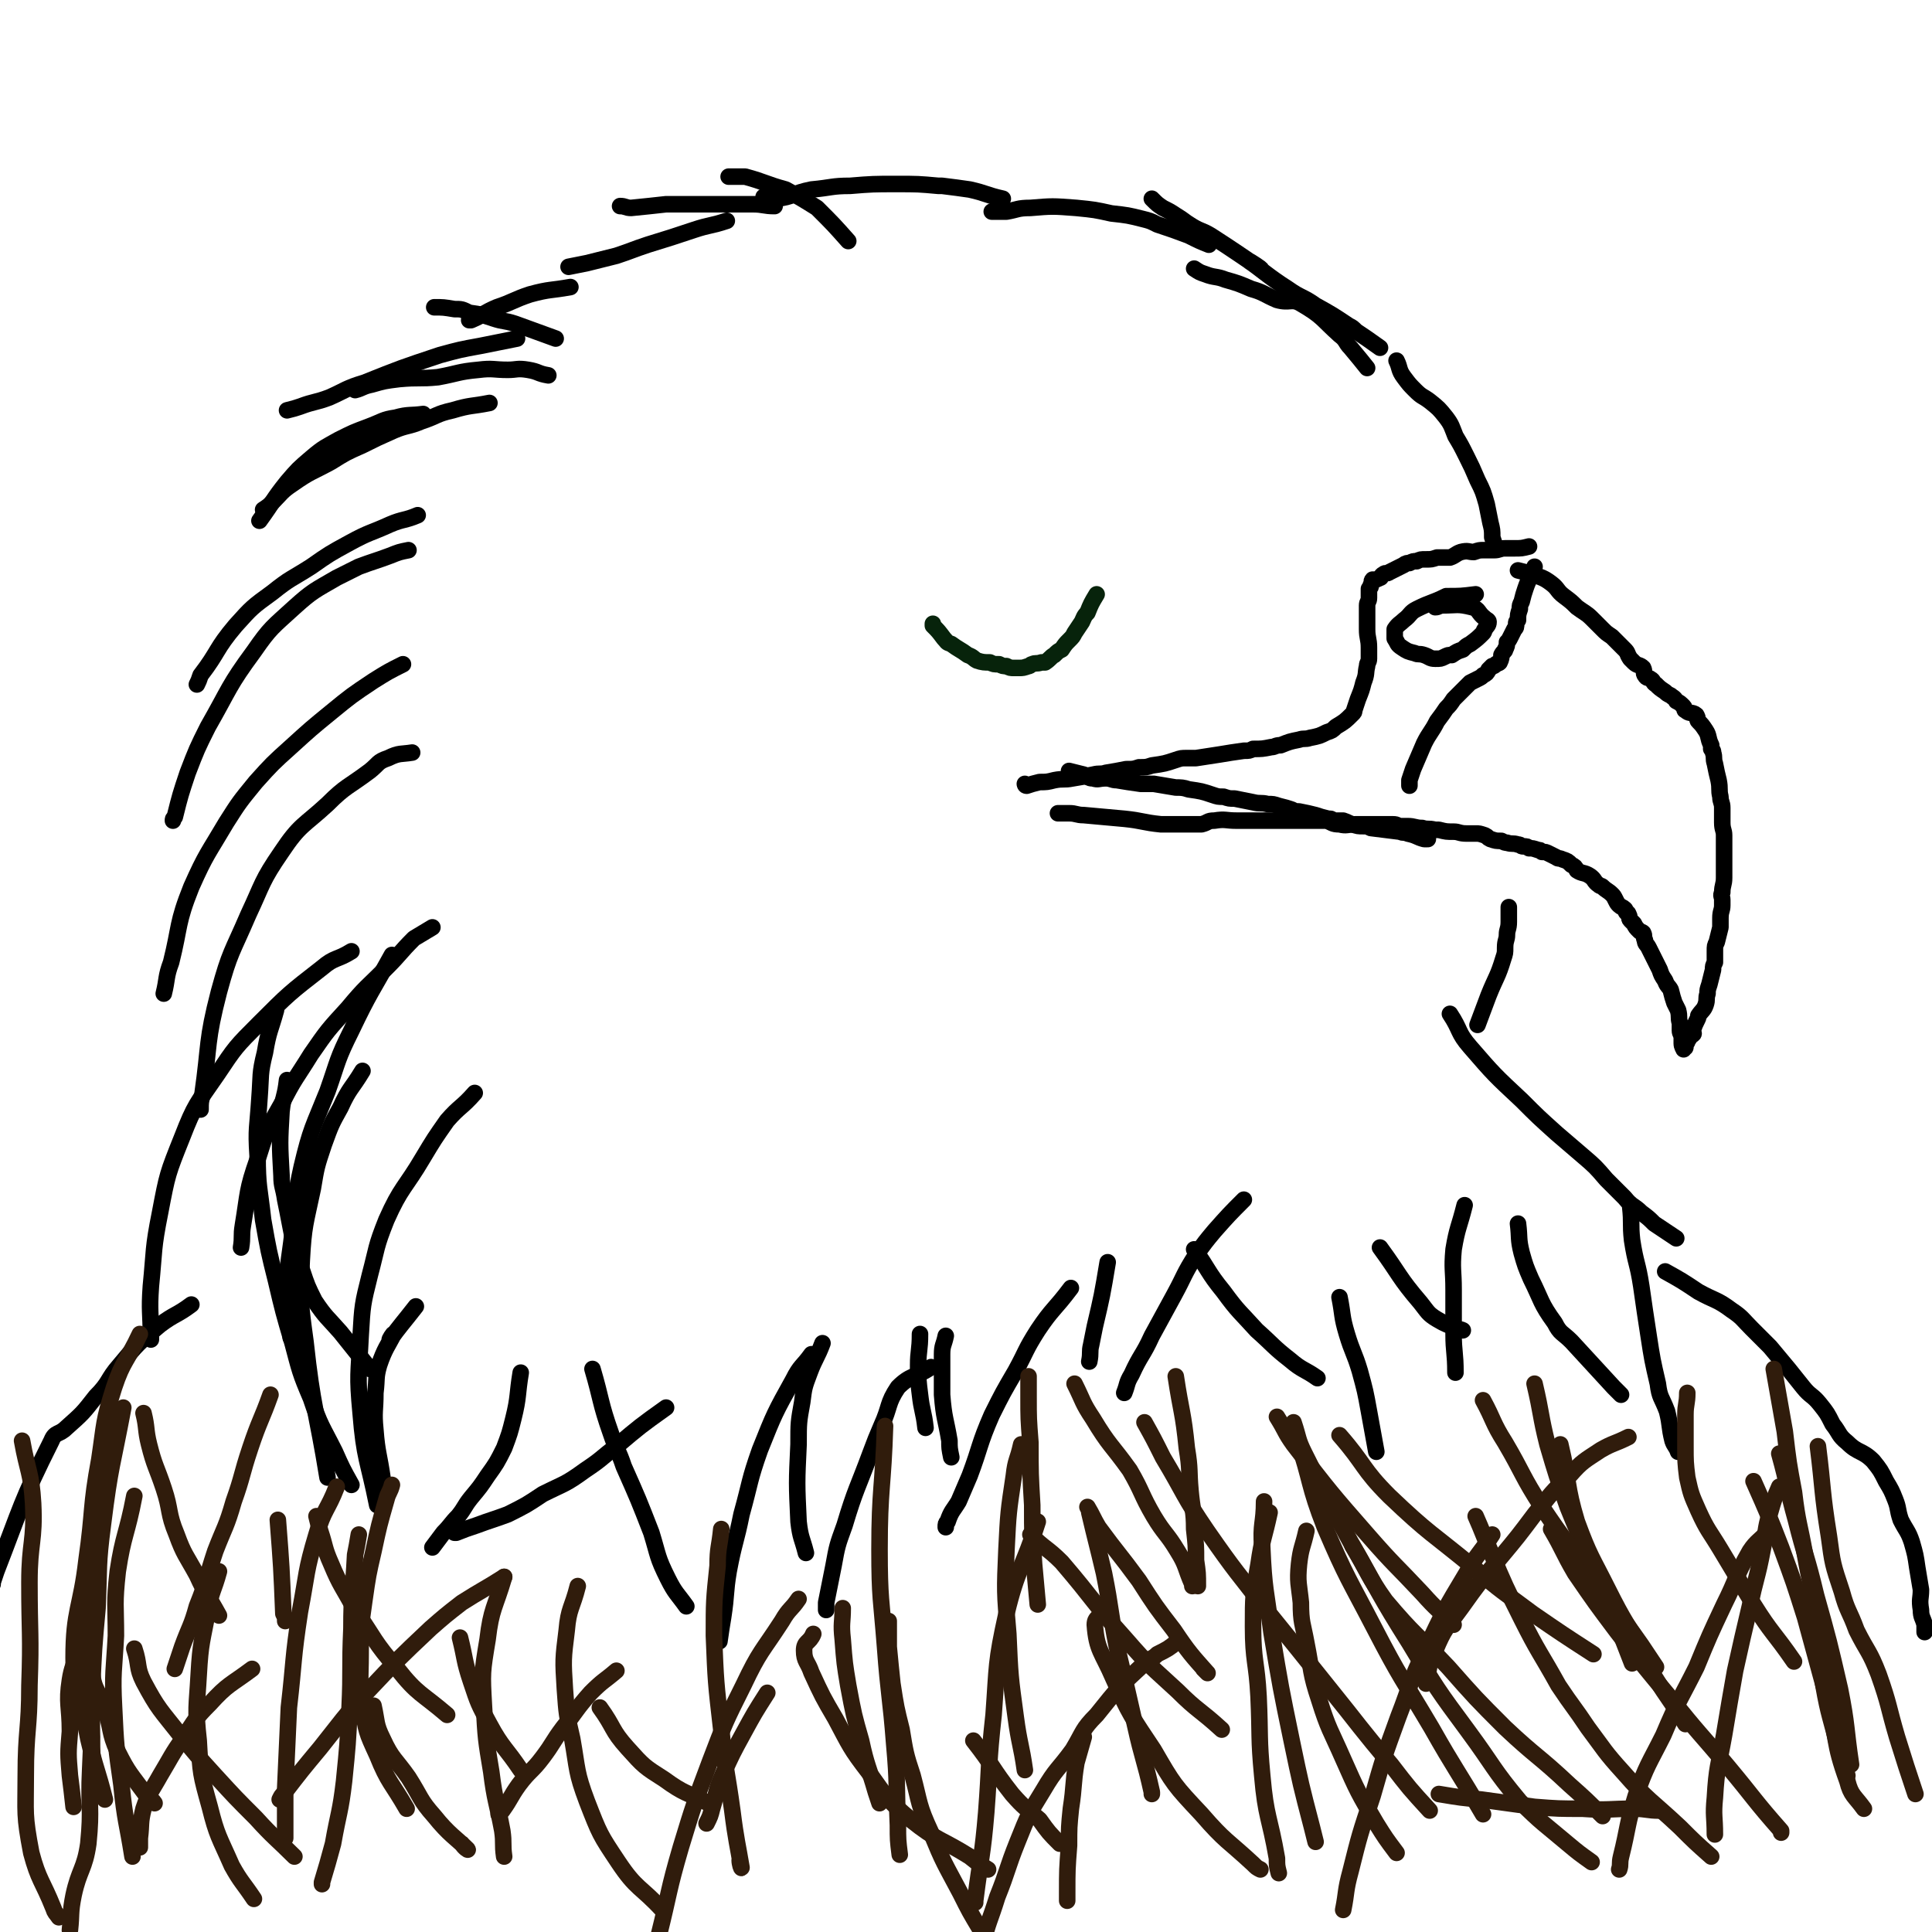<svg viewBox='0 0 1050 1050' version='1.1' xmlns='http://www.w3.org/2000/svg' xmlns:xlink='http://www.w3.org/1999/xlink'><g fill='none' stroke='#000000' stroke-width='9' stroke-linecap='round' stroke-linejoin='round'><path d='M825,310c0,0 0,0 0,0 0,0 0,0 0,0 0,0 0,0 0,0 0,0 0,0 0,0 0,0 0,0 0,0 0,0 0,0 0,0 0,0 0,0 0,0 4,1 4,1 8,2 5,2 6,2 10,5 4,3 3,4 7,7 4,3 4,3 7,6 4,3 5,3 8,6 3,3 3,3 6,6 2,2 2,2 5,4 1,1 1,1 3,3 2,2 2,2 4,4 2,2 1,2 3,5 1,1 1,1 2,2 2,2 3,1 5,3 1,2 0,3 1,4 1,2 2,1 3,2 2,1 1,2 3,3 2,2 2,2 5,4 1,1 1,1 3,2 1,1 2,1 3,3 2,1 2,1 4,3 1,1 0,2 1,2 2,2 3,1 5,2 0,1 1,0 1,1 1,1 0,2 1,3 2,2 2,2 4,5 2,3 1,4 3,8 0,1 0,1 0,2 1,1 1,1 1,2 1,3 0,3 1,6 1,5 1,5 2,9 1,5 0,5 1,9 0,3 1,3 1,6 0,4 0,4 0,8 0,4 1,4 1,7 0,2 0,2 0,4 0,2 0,2 0,4 0,2 0,2 0,5 0,3 0,3 0,5 0,3 0,3 0,5 0,4 -1,4 -1,8 -1,2 0,2 0,4 0,1 0,1 0,3 0,3 -1,3 -1,7 0,2 0,2 0,5 -1,4 -1,4 -2,8 -1,2 -1,2 -1,5 0,3 0,3 0,6 -1,2 -1,2 -1,4 -1,4 -1,4 -2,8 -1,3 -1,3 -1,5 -1,3 0,3 -1,6 -1,3 -2,3 -4,6 0,1 0,1 -1,3 -1,2 -1,2 -2,5 0,1 1,2 0,2 0,1 -1,0 -2,1 0,0 0,0 0,1 0,1 -1,1 -1,2 0,0 0,0 0,0 0,1 -1,0 -1,0 0,0 0,1 0,1 0,0 0,0 0,0 0,1 0,2 0,2 0,1 -1,0 -1,0 0,0 0,2 0,1 0,0 -1,-1 -1,-3 0,-1 0,-2 0,-3 0,-2 -1,-2 -1,-4 0,-2 0,-2 0,-4 -1,-3 0,-3 -1,-7 -1,-2 -1,-2 -2,-4 -1,-3 -1,-3 -2,-7 -1,-2 -2,-2 -3,-5 -2,-3 -2,-3 -3,-6 -1,-2 -1,-2 -2,-4 -1,-2 -1,-2 -2,-4 -1,-2 -1,-2 -2,-4 -1,-2 -2,-2 -2,-4 -1,-2 0,-2 -1,-4 -1,-1 -1,0 -2,-1 -2,-2 -2,-2 -3,-4 -1,-1 -1,-1 -2,-2 -1,-1 0,-2 -1,-3 0,-1 -1,-1 -1,-1 -1,-1 0,-1 -1,-2 -1,-1 -2,-1 -3,-2 -1,-1 -1,-1 -2,-3 -1,-2 -1,-2 -2,-3 -2,-2 -3,-2 -5,-4 -1,-1 -1,0 -2,-1 -3,-2 -2,-3 -5,-5 -3,-2 -4,-1 -7,-3 -1,-2 -1,-2 -3,-3 -2,-2 -2,-2 -5,-3 -2,-1 -2,0 -3,-1 -2,-1 -2,-1 -4,-2 -2,-1 -2,-1 -4,-1 -1,-1 -1,-1 -2,-1 -3,-1 -3,-1 -5,-1 -1,-1 -1,-1 -3,-1 -2,0 -1,-1 -3,-1 -3,-1 -3,0 -6,-1 -1,0 -1,0 -3,-1 -3,0 -3,0 -6,-1 -2,-1 -1,-1 -3,-2 -3,-1 -3,-1 -5,-1 -3,0 -3,0 -5,0 -4,0 -4,-1 -7,-1 -4,0 -4,0 -8,-1 -1,0 -1,0 -2,0 -4,-1 -4,0 -7,-1 -4,0 -4,-1 -8,-1 -2,0 -2,0 -4,0 -2,0 -1,-1 -4,-1 -4,0 -4,0 -9,0 -2,0 -2,0 -4,0 -2,0 -2,0 -4,0 -2,0 -2,0 -3,0 -5,0 -5,1 -9,0 -4,0 -4,-1 -7,-2 -3,0 -3,0 -5,0 -6,0 -6,0 -11,0 -6,0 -6,0 -12,0 -2,0 -2,0 -5,0 -3,0 -3,0 -5,0 -3,0 -3,0 -6,0 -2,0 -2,0 -5,0 -6,0 -6,-1 -12,0 -4,0 -3,1 -7,2 -3,0 -3,0 -6,0 -8,0 -8,0 -16,0 -10,-1 -10,-2 -20,-3 -11,-1 -11,-1 -22,-2 -4,0 -4,-1 -8,-1 -3,0 -3,0 -5,0 -1,0 -1,0 -1,0 '/><path d='M834,308c0,0 0,0 0,0 0,0 0,0 0,0 0,0 0,0 0,0 0,0 0,0 0,0 0,0 0,0 0,0 0,0 0,0 0,0 0,0 0,0 0,0 0,0 0,0 0,0 0,0 0,0 0,0 -2,6 -3,6 -5,12 -1,3 -1,3 -2,7 -1,2 -1,2 -1,4 -1,3 -1,3 -1,6 -1,1 -1,1 -1,2 0,2 0,2 -1,3 -1,2 -1,2 -2,4 -1,2 -1,2 -2,3 0,2 0,2 -1,4 0,1 -1,1 -2,3 0,1 0,2 -1,4 -1,1 -1,0 -2,1 -1,1 -1,1 -2,1 -1,1 -1,1 -2,2 -1,2 -1,2 -3,3 -1,1 -1,1 -3,2 -2,1 -2,1 -4,2 -3,3 -3,3 -6,6 -2,2 -2,2 -3,3 -2,3 -2,3 -4,5 -2,3 -2,3 -5,7 -3,6 -4,6 -7,12 -3,7 -3,7 -6,14 -1,3 -1,3 -2,6 0,1 0,1 0,2 0,0 0,1 0,1 '/><path d='M802,323c0,0 0,0 0,0 0,0 0,0 0,0 0,0 0,0 0,0 0,0 0,0 0,0 -8,1 -8,1 -16,1 0,0 0,0 0,0 -8,4 -8,3 -16,7 -4,2 -3,3 -7,6 -2,2 -3,2 -5,5 0,0 0,0 0,1 0,1 0,1 0,3 0,0 0,0 0,1 2,3 1,3 4,5 3,2 3,2 7,3 2,1 2,0 5,1 3,1 3,2 6,2 3,0 3,0 5,-1 2,-1 2,-1 4,-1 3,-2 3,-2 6,-3 2,-2 2,-2 4,-3 4,-3 4,-3 7,-6 1,-1 0,-1 1,-2 1,-2 2,-2 2,-4 0,-1 -1,-1 -2,-2 -4,-3 -3,-5 -7,-6 -8,-2 -8,-1 -16,-1 -2,0 -2,1 -4,1 '/><path d='M831,297c0,0 0,0 0,0 0,0 0,0 0,0 0,0 0,0 0,0 0,0 0,0 0,0 0,0 0,0 0,0 0,0 0,0 0,0 0,0 0,0 0,0 -4,1 -4,1 -8,1 -2,0 -3,0 -5,0 -3,0 -3,1 -6,1 -3,0 -3,0 -6,0 -2,0 -2,0 -5,1 -3,0 -3,-1 -7,0 -3,1 -3,2 -6,3 -3,0 -3,0 -7,0 -3,1 -3,1 -6,1 -3,0 -3,0 -5,1 -2,0 -2,0 -4,1 -1,0 -2,0 -3,1 -2,1 -2,1 -4,2 -2,1 -2,1 -4,2 -1,1 -2,0 -3,1 -2,1 -1,2 -2,2 -2,1 -2,1 -3,1 -1,0 -1,0 -1,0 -1,1 0,2 -1,3 0,1 0,1 -1,2 0,1 0,1 0,2 0,1 0,1 0,3 0,2 -1,2 -1,4 0,4 0,4 0,7 0,3 0,3 0,6 0,5 1,5 1,10 0,1 0,1 0,1 0,3 0,3 0,5 0,2 -1,2 -1,4 -1,4 0,4 -2,9 -1,4 -1,4 -3,9 -1,3 -1,3 -2,6 0,1 0,1 -1,2 -4,4 -4,4 -9,7 -2,2 -2,2 -5,3 -4,2 -4,2 -9,3 -3,1 -3,0 -6,1 -5,1 -5,1 -10,3 -3,0 -3,1 -5,1 -5,1 -5,1 -10,1 -2,1 -2,1 -5,1 -7,1 -7,1 -13,2 -7,1 -6,1 -13,2 -2,0 -3,0 -5,0 -3,0 -3,0 -6,1 -6,2 -6,2 -13,3 -3,1 -3,1 -7,1 -3,1 -3,1 -7,1 -5,1 -5,1 -11,2 -3,1 -3,0 -7,1 -5,1 -5,1 -11,2 -5,1 -5,0 -10,1 -4,1 -4,1 -8,1 -4,1 -4,1 -7,2 -1,0 -1,-1 -1,-1 '/><path d='M581,419c0,0 0,0 0,0 0,0 0,0 0,0 0,0 0,0 0,0 0,0 0,0 0,0 0,0 0,0 0,0 0,0 0,0 0,0 0,0 0,0 0,0 0,0 0,0 0,0 0,0 0,0 0,0 0,0 0,0 0,0 0,0 0,0 0,0 0,0 0,0 0,0 0,0 0,0 0,0 4,1 4,1 8,2 3,1 2,2 5,2 3,1 3,0 7,0 3,0 3,1 6,1 6,1 6,1 13,2 3,0 3,0 7,0 6,1 6,1 12,2 3,0 4,0 7,1 7,1 7,1 13,3 3,1 3,1 6,1 3,1 3,1 6,1 5,1 5,1 10,2 4,1 4,0 8,1 3,0 3,0 6,1 4,1 4,1 7,2 2,1 2,1 4,1 5,1 5,1 9,2 3,1 3,1 7,2 0,0 1,0 1,0 1,0 1,1 2,1 3,0 3,0 5,0 3,1 2,1 5,2 3,1 3,1 6,1 2,0 2,0 4,1 8,1 8,1 16,2 2,1 2,0 4,1 5,1 5,2 9,3 1,0 1,0 2,0 '/><path d='M813,298c0,0 0,0 0,0 0,0 0,0 0,0 0,0 0,0 0,0 0,0 0,0 0,0 0,0 0,0 0,0 0,0 0,0 0,0 -1,-3 -1,-3 -2,-6 0,-4 0,-4 -1,-8 -1,-5 -1,-5 -2,-10 -2,-7 -2,-7 -5,-13 -3,-7 -3,-7 -6,-13 -3,-6 -3,-6 -6,-11 -2,-5 -2,-6 -5,-10 -4,-5 -4,-5 -9,-9 -4,-3 -4,-2 -8,-6 -3,-3 -3,-3 -6,-7 -3,-4 -2,-5 -4,-9 '/><path d='M743,200c0,0 0,0 0,0 0,0 0,0 0,0 0,0 0,0 0,0 0,0 0,0 0,0 0,0 0,0 0,0 0,0 0,0 0,0 0,0 0,0 0,0 -4,-5 -4,-5 -9,-11 -3,-3 -2,-4 -6,-7 -10,-9 -9,-10 -21,-17 -5,-3 -6,0 -13,-2 -7,-3 -7,-4 -14,-6 -7,-3 -7,-3 -14,-5 -5,-2 -6,-1 -11,-3 -3,-1 -3,-1 -6,-3 '/><path d='M750,189c0,0 0,0 0,0 0,0 0,0 0,0 -7,-5 -7,-5 -13,-9 -2,-2 -2,-2 -4,-3 -9,-6 -9,-6 -18,-11 -7,-5 -8,-4 -15,-9 -11,-7 -15,-11 -21,-15 -1,-1 8,5 6,4 -9,-6 -13,-9 -27,-18 -5,-3 -5,-2 -10,-5 -5,-3 -4,-3 -9,-6 -3,-2 -3,-2 -7,-4 -3,-2 -3,-2 -6,-5 '/><path d='M657,133c0,0 0,0 0,0 0,0 0,0 0,0 0,0 0,0 0,0 0,0 0,0 0,0 0,0 0,0 0,0 0,0 0,0 0,0 -5,-2 -5,-2 -11,-5 -8,-3 -8,-3 -17,-6 -4,-2 -4,-2 -8,-3 -8,-2 -8,-2 -17,-3 -9,-2 -9,-2 -19,-3 -13,-1 -13,-1 -25,0 -7,0 -7,1 -13,2 -4,0 -4,0 -8,0 '/><path d='M545,108c0,0 0,0 0,0 0,0 0,0 0,0 0,0 0,0 0,0 0,0 0,0 0,0 0,0 0,0 0,0 0,0 0,0 0,0 -9,-2 -9,-3 -18,-5 -7,-1 -7,-1 -15,-2 -1,0 -1,0 -2,0 -11,-1 -11,-1 -23,-1 -12,0 -13,0 -25,1 -10,0 -10,1 -21,2 -10,2 -10,4 -19,5 -4,0 -4,-1 -7,-1 '/><path d='M461,131c0,0 0,0 0,0 0,0 0,0 0,0 0,0 0,0 0,0 0,0 0,0 0,0 0,0 0,0 0,0 0,0 0,0 0,0 0,0 0,0 0,0 -8,-9 -8,-9 -17,-18 0,0 0,0 0,0 -8,-5 -8,-5 -17,-10 0,0 0,0 0,0 -11,-3 -11,-4 -22,-7 -4,0 -4,0 -9,0 '/><path d='M421,112c0,0 0,0 0,0 0,0 0,0 0,0 0,0 0,0 0,0 0,0 0,0 0,0 -6,0 -6,-1 -12,-1 -7,0 -7,0 -13,0 -9,0 -9,0 -17,0 -8,0 -8,0 -17,0 -9,1 -9,1 -19,2 -3,0 -3,-1 -6,-1 '/><path d='M395,120c0,0 0,0 0,0 0,0 0,0 0,0 0,0 0,0 0,0 0,0 0,0 0,0 0,0 0,0 0,0 -9,3 -9,2 -18,5 -12,4 -12,4 -25,8 -9,3 -8,3 -17,6 -8,2 -8,2 -16,4 -5,1 -5,1 -10,2 '/><path d='M310,156c0,0 0,0 0,0 0,0 0,0 0,0 0,0 0,0 0,0 0,0 0,0 0,0 0,0 0,0 0,0 -11,2 -11,1 -22,4 -9,3 -9,4 -18,7 -7,3 -7,4 -14,7 -1,0 -1,0 -1,0 0,0 0,0 0,0 '/><path d='M302,184c0,0 0,0 0,0 0,0 0,0 0,0 0,0 0,0 0,0 0,0 0,0 0,0 0,0 0,0 0,0 -11,-4 -11,-4 -22,-8 -6,-2 -6,-1 -12,-3 -6,-2 -6,-2 -13,-3 -4,-2 -4,-2 -8,-2 -6,-1 -6,-1 -11,-1 '/><path d='M298,204c0,0 0,0 0,0 0,0 0,0 0,0 0,0 0,0 0,0 0,0 0,0 0,0 -6,-1 -5,-2 -11,-3 -6,-1 -6,0 -11,0 -8,0 -8,-1 -16,0 -11,1 -11,2 -22,4 -10,1 -10,0 -21,1 -8,1 -8,1 -15,3 -5,1 -5,2 -9,3 '/><path d='M281,184c0,0 0,0 0,0 0,0 0,0 0,0 0,0 0,0 0,0 0,0 0,0 0,0 -5,1 -5,1 -10,2 -5,1 -5,1 -10,2 -11,2 -11,2 -22,5 -21,7 -21,7 -41,15 -10,3 -10,4 -19,8 -8,3 -8,2 -16,5 -3,1 -3,1 -7,2 '/><path d='M266,219c0,0 0,0 0,0 0,0 0,0 0,0 0,0 0,0 0,0 0,0 0,0 0,0 0,0 0,0 0,0 -10,2 -10,1 -20,4 -9,2 -8,3 -17,6 -7,3 -8,2 -15,5 -9,4 -9,4 -17,8 -9,4 -9,4 -17,9 -11,6 -11,5 -21,12 -6,4 -6,5 -11,10 -2,2 -2,2 -5,4 '/><path d='M230,225c0,0 0,0 0,0 0,0 0,0 0,0 0,0 0,0 0,0 0,0 0,0 0,0 0,0 0,0 0,0 0,0 0,0 0,0 -7,1 -8,0 -15,2 -7,1 -7,2 -15,5 -8,3 -8,3 -16,7 -7,4 -8,4 -15,10 -7,6 -7,6 -13,13 -8,10 -7,10 -15,21 '/><path d='M227,280c0,0 0,0 0,0 0,0 0,0 0,0 0,0 0,0 0,0 0,0 0,0 0,0 0,0 0,0 0,0 0,0 0,0 0,0 -7,3 -8,2 -15,5 -11,5 -11,4 -22,10 -11,6 -11,6 -21,13 -11,7 -11,6 -21,14 -11,8 -11,8 -20,18 -11,13 -9,14 -19,27 -1,3 -1,3 -2,5 '/><path d='M222,299c0,0 0,0 0,0 0,0 0,0 0,0 0,0 0,0 0,0 0,0 0,0 0,0 0,0 0,0 0,0 0,0 0,0 0,0 0,0 0,0 0,0 -5,1 -5,1 -10,3 -8,3 -9,3 -17,6 -6,3 -6,3 -12,6 -12,7 -13,7 -23,16 -12,11 -13,11 -22,24 -14,19 -13,20 -25,41 -6,12 -6,12 -11,25 -4,12 -4,12 -7,24 -1,1 -1,1 -1,2 '/><path d='M219,361c0,0 0,0 0,0 0,0 0,0 0,0 0,0 0,0 0,0 0,0 0,0 0,0 -8,4 -8,4 -16,9 -12,8 -12,8 -23,17 -11,9 -11,9 -22,19 -10,9 -10,9 -19,19 -9,11 -9,11 -16,22 -10,17 -11,17 -19,35 -8,20 -6,21 -11,41 -3,8 -2,9 -4,17 '/><path d='M224,409c0,0 0,0 0,0 0,0 0,0 0,0 -6,1 -7,0 -13,3 -6,2 -5,3 -10,7 -12,9 -13,8 -23,18 -13,12 -15,11 -25,26 -11,16 -10,17 -18,34 -9,21 -10,20 -16,42 -7,27 -5,28 -9,56 -1,4 -1,4 -1,8 '/><path d='M191,517c0,0 0,0 0,0 0,0 0,0 0,0 0,0 0,0 0,0 0,0 0,0 0,0 0,0 0,0 0,0 0,0 0,0 0,0 -8,5 -9,3 -16,9 -18,14 -18,14 -34,30 -13,13 -13,13 -23,28 -11,16 -12,16 -19,34 -8,20 -8,20 -12,41 -4,20 -3,20 -5,40 -1,14 0,14 0,28 0,0 0,0 0,1 '/><path d='M235,504c0,0 0,0 0,0 0,0 0,0 0,0 -5,3 -5,3 -10,6 -8,8 -7,8 -15,16 -11,11 -11,10 -21,22 -11,12 -11,12 -20,25 -8,13 -9,13 -16,27 -8,14 -8,14 -13,30 -6,17 -5,18 -8,36 -1,6 0,6 -1,12 '/><path d='M213,519c0,0 0,0 0,0 0,0 0,0 0,0 0,0 0,0 0,0 0,0 0,0 0,0 0,0 0,0 0,0 -11,20 -12,20 -22,41 -8,16 -7,16 -13,33 -8,20 -9,20 -14,41 -4,18 -3,18 -5,36 -2,17 -3,17 -3,35 0,11 1,11 2,22 '/><path d='M258,594c0,0 0,0 0,0 0,0 0,0 0,0 0,0 0,0 0,0 0,0 0,0 0,0 -7,8 -8,7 -15,15 -7,10 -7,10 -13,20 -10,17 -12,16 -20,34 -6,15 -5,15 -9,30 -4,16 -4,16 -5,33 -1,21 -2,21 0,42 2,25 4,25 9,50 '/><path d='M197,582c0,0 0,0 0,0 0,0 0,0 0,0 0,0 0,0 0,0 0,0 0,0 0,0 0,0 0,0 0,0 0,0 0,0 0,0 -6,10 -7,9 -12,20 -5,9 -5,9 -9,20 -4,12 -4,12 -6,24 -4,19 -5,20 -6,39 -1,22 -1,22 2,44 4,37 6,37 12,74 '/><path d='M156,587c0,0 0,0 0,0 0,0 0,0 0,0 0,0 0,0 0,0 0,0 0,0 0,0 0,0 0,0 0,0 0,0 0,0 0,0 -1,9 -2,8 -3,17 -1,17 -1,17 0,35 0,6 1,6 2,13 4,19 3,19 9,38 3,9 3,9 7,17 6,9 7,9 14,17 8,10 8,10 16,20 '/><path d='M150,549c0,0 0,0 0,0 0,0 0,0 0,0 0,0 0,0 0,0 -3,11 -4,11 -6,23 -3,12 -2,12 -3,25 -1,16 -2,16 -1,31 0,17 1,17 3,35 3,17 3,17 7,33 4,17 4,17 9,34 4,15 4,16 10,30 5,15 6,15 13,29 4,9 4,9 9,18 '/><path d='M226,710c0,0 0,0 0,0 0,0 0,0 0,0 0,0 0,0 0,0 0,0 0,0 0,0 0,0 0,0 0,0 -7,9 -9,11 -14,18 -1,1 2,-4 2,-3 -3,6 -5,8 -8,17 -2,7 -1,7 -2,15 0,10 -1,10 0,20 1,13 2,13 4,27 0,2 1,2 1,5 '/><path d='M283,746c0,0 0,0 0,0 0,0 0,0 0,0 0,0 0,0 0,0 0,0 0,0 0,0 0,0 0,0 0,0 -2,12 -1,13 -4,25 -2,8 -2,8 -5,16 -4,8 -4,8 -9,15 -4,6 -4,6 -9,12 -4,5 -3,5 -7,10 -4,4 -4,5 -8,9 -3,4 -3,4 -6,8 '/><path d='M362,765c0,0 0,0 0,0 0,0 0,0 0,0 0,0 0,0 0,0 0,0 0,0 0,0 -14,10 -14,10 -27,21 -9,7 -8,7 -17,13 -11,8 -11,7 -23,13 -9,6 -9,6 -19,11 -8,3 -9,3 -17,6 -6,2 -6,2 -11,4 -1,0 -1,0 -1,0 '/><path d='M322,744c0,0 0,0 0,0 0,0 0,0 0,0 0,0 0,0 0,0 0,0 0,0 0,0 5,17 4,18 10,35 3,9 4,9 7,18 8,18 8,18 15,36 4,13 3,13 9,25 4,8 5,8 10,15 '/><path d='M441,736c0,0 0,0 0,0 0,0 0,0 0,0 0,0 0,0 0,0 0,0 0,0 0,0 -5,7 -6,6 -10,14 -10,18 -10,18 -18,38 -6,17 -5,17 -10,35 -3,15 -4,15 -7,31 -2,12 -1,12 -3,25 -1,6 -1,6 -2,13 '/><path d='M447,730c0,0 0,0 0,0 0,0 0,0 0,0 -3,8 -4,8 -7,16 -3,8 -3,8 -4,16 -2,11 -2,11 -2,23 -1,21 -1,21 0,42 1,9 2,9 4,17 '/><path d='M506,743c0,0 0,0 0,0 0,0 0,0 0,0 0,0 0,0 0,0 -9,6 -11,4 -18,11 -6,9 -4,10 -9,21 -3,7 -3,7 -6,15 -7,19 -8,19 -14,39 -4,11 -4,11 -6,22 -2,10 -2,10 -4,20 0,2 0,2 0,4 '/><path d='M500,725c0,0 0,0 0,0 0,0 0,0 0,0 0,0 0,0 0,0 0,0 0,0 0,0 0,0 0,0 0,0 0,0 0,0 0,0 0,9 -1,9 -1,17 0,8 0,8 1,16 1,9 2,9 3,18 '/><path d='M582,700c0,0 0,0 0,0 -9,12 -10,11 -18,23 -7,11 -6,11 -12,22 -7,12 -7,12 -13,24 -7,16 -6,17 -12,33 -3,7 -3,7 -6,14 -3,5 -4,5 -6,11 -1,1 -1,1 -1,3 '/><path d='M514,726c0,0 0,0 0,0 0,0 0,0 0,0 0,0 0,0 0,0 -1,5 -2,5 -2,10 0,11 0,11 0,22 1,13 2,13 4,25 0,4 0,4 1,9 '/><path d='M602,686c0,0 0,0 0,0 -3,18 -3,18 -7,35 -1,5 -1,5 -2,10 -1,4 0,4 -1,9 '/><path d='M676,652c0,0 0,0 0,0 -8,8 -8,8 -16,17 -5,6 -5,6 -10,13 -7,11 -6,11 -12,22 -6,11 -6,11 -12,22 -5,11 -6,10 -11,21 -3,5 -2,5 -4,10 '/><path d='M649,679c0,0 0,0 0,0 8,11 7,12 16,23 8,11 9,11 18,21 9,8 9,9 18,16 7,6 8,5 15,10 '/><path d='M728,705c0,0 0,0 0,0 2,10 1,10 4,20 3,10 4,10 7,20 3,11 3,11 5,22 2,11 2,11 4,22 '/><path d='M750,678c0,0 0,0 0,0 11,15 10,16 22,30 4,5 4,6 9,9 5,3 6,3 11,5 1,1 1,0 3,1 '/><path d='M796,655c0,0 0,0 0,0 -3,12 -4,12 -6,24 -1,11 0,11 0,22 0,12 0,12 0,24 0,10 1,10 1,21 '/><path d='M825,665c0,0 0,0 0,0 0,0 0,0 0,0 1,8 0,8 2,16 2,7 2,7 5,14 6,12 5,13 13,24 3,6 4,5 9,10 11,12 11,12 23,25 2,2 2,2 4,4 '/><path d='M886,656c0,0 0,0 0,0 1,9 0,9 1,18 2,13 3,12 5,25 2,14 2,14 4,27 2,13 2,13 5,26 1,8 2,7 5,15 2,8 1,8 3,16 1,3 2,3 3,6 '/><path d='M788,551c0,0 0,0 0,0 6,9 4,10 11,18 13,15 13,15 28,29 9,9 9,9 19,18 7,6 7,6 14,12 7,6 7,6 13,13 5,5 5,5 10,10 4,5 5,4 9,8 4,3 4,3 7,6 6,4 6,4 12,8 '/><path d='M803,557c0,0 0,0 0,0 3,-8 3,-8 6,-16 4,-10 5,-10 8,-20 1,-3 1,-3 1,-6 0,-4 1,-4 1,-7 0,-3 1,-3 1,-7 0,-2 0,-2 0,-5 0,0 0,0 0,-1 0,-1 0,-1 0,-1 0,-1 0,-1 0,-1 '/><path d='M905,691c0,0 0,0 0,0 9,5 9,5 18,11 9,5 10,4 18,10 6,4 6,5 11,10 5,5 5,5 10,10 5,6 5,6 10,12 4,5 4,5 8,10 4,5 5,4 9,9 4,5 4,5 7,11 4,5 3,6 8,10 6,6 8,4 14,10 4,5 4,5 7,11 3,5 3,5 5,10 2,5 1,5 3,11 3,6 4,6 6,12 2,7 2,7 3,14 1,6 1,6 2,12 0,5 -1,5 0,11 0,4 1,4 2,8 0,2 0,2 0,4 '/><path d='M104,709c0,0 0,0 0,0 0,0 0,0 0,0 0,0 0,0 0,0 0,0 0,0 0,0 0,0 0,0 0,0 0,0 0,0 0,0 0,0 0,0 0,0 0,0 0,0 0,0 -8,6 -9,5 -17,11 -12,10 -12,10 -22,22 -7,8 -5,9 -13,17 -7,9 -7,9 -16,17 -4,4 -6,2 -8,7 -17,34 -16,35 -30,71 -1,3 -1,3 -2,6 0,1 0,1 0,1 '/></g>
<g fill='none' stroke='#301C0C' stroke-width='9' stroke-linecap='round' stroke-linejoin='round'><path d='M639,748c0,0 0,0 0,0 0,0 0,0 0,0 3,20 4,19 6,39 2,12 1,12 2,23 1,11 2,11 2,21 1,9 1,9 1,17 1,7 1,7 1,14 '/><path d='M584,752c0,0 0,0 0,0 0,0 0,0 0,0 0,0 0,0 0,0 0,0 0,0 0,0 0,0 0,0 0,0 5,10 4,10 10,19 9,15 10,14 20,28 7,12 6,13 13,25 6,10 7,9 13,19 5,8 4,9 8,18 0,0 0,0 0,1 0,0 0,0 0,0 '/><path d='M559,748c0,0 0,0 0,0 0,0 0,0 0,0 0,0 0,0 0,0 0,0 0,0 0,0 0,0 0,0 0,0 0,5 0,5 0,11 0,12 0,12 1,25 0,17 0,17 1,34 0,16 0,16 1,32 1,11 1,11 2,22 '/><path d='M591,819c0,0 0,0 0,0 0,0 0,0 0,0 0,0 0,0 0,0 0,0 0,0 0,0 0,0 0,0 0,0 3,5 3,6 6,11 11,15 11,14 22,29 9,14 9,14 19,27 8,12 10,14 18,23 1,1 -1,-1 -2,-2 '/><path d='M560,834c0,0 0,0 0,0 8,8 9,7 17,15 18,21 17,22 35,42 13,15 14,15 28,28 11,11 12,10 24,21 0,0 0,0 0,0 '/><path d='M458,874c0,0 0,0 0,0 0,8 -1,8 0,17 1,13 1,13 3,25 3,16 3,16 7,30 3,14 4,14 8,28 1,3 1,3 2,6 '/><path d='M250,890c0,0 0,0 0,0 3,12 2,12 6,24 4,12 4,12 10,23 7,13 9,13 17,25 '/><path d='M78,768c0,0 0,0 0,0 0,0 0,0 0,0 2,8 1,9 3,17 3,12 4,12 8,24 4,12 2,13 7,25 4,11 5,11 11,22 5,11 6,11 12,22 0,0 0,0 0,0 '/><path d='M147,758c0,0 0,0 0,0 0,0 0,0 0,0 0,0 0,0 0,0 -5,14 -6,14 -11,29 -5,15 -4,15 -9,29 -4,14 -5,14 -10,27 -5,15 -4,15 -10,30 -3,11 -4,11 -8,22 -2,6 -2,6 -4,12 '/><path d='M50,881c0,0 0,0 0,0 0,0 0,0 0,0 0,14 -2,14 0,28 1,10 4,10 7,20 4,11 2,12 7,23 6,12 7,12 15,23 2,3 3,2 5,5 '/><path d='M137,907c0,0 0,0 0,0 -12,9 -13,8 -23,19 -8,8 -8,9 -14,18 -7,10 -7,11 -13,21 -5,9 -6,9 -9,18 -2,8 -1,8 -2,16 0,3 0,3 0,5 '/><path d='M203,927c0,0 0,0 0,0 0,0 0,0 0,0 0,0 0,0 0,0 2,9 1,10 5,18 5,11 7,11 14,21 7,11 6,12 14,21 8,10 12,12 18,18 1,1 -2,-1 -3,-3 '/><path d='M335,908c0,0 0,0 0,0 0,0 0,0 0,0 -7,6 -7,5 -14,12 -8,9 -7,9 -15,19 -6,8 -5,8 -11,16 -6,8 -7,7 -13,15 -5,7 -4,7 -9,14 -1,1 -1,1 -2,2 '/><path d='M172,824c0,0 0,0 0,0 0,0 0,0 0,0 0,0 0,0 0,0 0,0 0,0 0,0 1,4 1,4 2,8 3,9 2,9 6,18 5,12 6,12 13,25 11,16 10,17 23,32 11,14 13,13 27,25 '/><path d='M274,857c0,0 0,0 0,0 -11,7 -12,7 -23,14 -9,7 -9,7 -17,14 -18,17 -18,17 -35,35 -13,14 -13,15 -25,30 -10,12 -10,12 -20,25 -1,1 -1,1 -2,3 '/><path d='M73,896c0,0 0,0 0,0 0,0 0,0 0,0 0,0 0,0 0,0 0,0 0,0 0,0 0,0 0,0 0,0 3,9 1,10 5,18 8,15 9,15 20,29 9,11 9,11 19,22 11,12 11,12 22,23 10,11 11,11 21,21 '/><path d='M50,865c0,0 0,0 0,0 -2,12 -1,12 -3,24 -3,12 -7,11 -9,24 -2,13 0,14 0,28 -1,12 -1,12 0,24 1,8 1,8 2,17 '/><path d='M326,928c0,0 0,0 0,0 8,11 6,12 15,22 9,10 9,10 20,17 11,8 12,7 24,13 '/><path d='M417,920c0,0 0,0 0,0 -7,11 -7,11 -13,22 -6,11 -6,11 -11,22 -4,9 -3,9 -6,19 -1,4 -1,4 -3,8 '/><path d='M529,946c0,0 0,0 0,0 0,0 0,0 0,0 0,0 0,0 0,0 0,0 0,0 0,0 0,0 0,0 0,0 11,14 10,15 21,29 7,8 7,7 15,14 5,7 5,7 11,13 0,0 0,0 0,0 '/><path d='M589,944c0,0 0,0 0,0 0,0 0,0 0,0 0,0 0,0 0,0 0,0 0,0 0,0 0,0 0,0 0,0 -2,7 -2,7 -4,14 -2,12 -1,12 -3,25 -1,10 -1,10 -1,20 -1,13 -1,13 -1,26 0,2 0,2 0,4 '/><path d='M483,881c0,0 0,0 0,0 0,7 0,7 0,14 1,10 1,11 2,20 2,13 2,13 5,25 2,12 2,13 6,25 4,15 3,16 10,31 7,17 7,16 16,33 5,10 5,10 11,20 '/><path d='M640,892c0,0 0,0 0,0 0,0 0,0 0,0 -5,4 -5,4 -11,7 -3,3 -4,2 -7,5 -14,13 -14,13 -26,28 -8,8 -7,9 -13,19 -8,11 -9,10 -16,22 -8,13 -8,13 -14,28 -6,15 -5,15 -11,30 -4,13 -5,13 -8,26 -2,7 -2,7 -3,15 '/><path d='M710,832c0,0 0,0 0,0 -2,9 -3,9 -4,18 -1,10 0,11 1,21 0,11 1,11 3,22 3,15 2,16 7,31 5,16 6,16 13,32 8,18 8,18 18,35 5,8 5,8 11,16 '/><path d='M811,834c0,0 0,0 0,0 0,0 0,0 0,0 0,0 0,0 0,0 -7,11 -8,10 -14,21 -12,20 -12,20 -22,41 -9,18 -8,19 -15,37 -8,22 -8,22 -14,43 -7,21 -7,21 -12,41 -3,11 -2,11 -4,21 '/><path d='M694,770c0,0 0,0 0,0 5,8 4,8 9,15 20,26 20,26 41,50 14,16 14,15 29,31 8,9 8,8 17,17 '/><path d='M885,781c0,0 0,0 0,0 -8,4 -8,3 -15,7 -9,6 -10,6 -17,14 -10,9 -10,10 -19,21 -9,12 -9,12 -19,24 -11,13 -11,13 -21,27 -8,11 -9,11 -14,23 -4,8 -3,9 -5,18 '/><path d='M917,757c0,0 0,0 0,0 0,6 -1,6 -1,12 0,9 0,9 0,17 0,8 0,9 1,17 2,9 2,9 6,18 5,11 6,11 12,21 9,15 9,15 18,30 10,16 11,15 22,31 0,0 0,0 0,0 '/><path d='M782,975c0,0 0,0 0,0 0,0 0,0 0,0 0,0 0,0 0,0 0,0 0,0 0,0 0,0 0,0 0,0 12,2 12,2 23,3 15,2 14,2 29,4 13,1 13,1 26,1 14,1 14,0 28,0 7,0 7,1 14,1 '/><path d='M961,832c0,0 0,0 0,0 -5,6 -6,5 -10,11 -8,14 -7,15 -14,29 -8,17 -8,17 -15,34 -9,18 -10,18 -18,37 -8,16 -9,16 -15,33 -5,16 -4,17 -8,33 -1,4 0,4 -1,7 '/><path d='M802,824c0,0 0,0 0,0 4,9 4,10 8,19 8,19 8,19 17,37 9,18 10,18 20,36 8,12 8,11 16,23 9,12 9,13 19,24 14,16 15,15 31,30 8,8 8,8 17,16 '/><path d='M967,808c0,0 0,0 0,0 -3,7 -3,7 -5,14 -3,10 -2,11 -4,20 -3,16 -4,16 -7,31 -4,17 -4,17 -8,35 -3,17 -3,17 -6,35 -3,17 -4,17 -5,34 -1,10 0,10 0,20 '/><path d='M988,786c0,0 0,0 0,0 3,24 2,24 6,49 2,15 2,15 7,30 3,11 4,10 8,21 6,12 7,11 12,24 6,17 5,17 10,34 5,16 5,16 10,31 '/><path d='M843,831c0,0 0,0 0,0 7,12 6,12 13,24 11,16 11,16 23,32 14,18 14,18 29,36 15,19 16,19 31,37 15,18 14,18 29,35 0,1 0,1 0,1 '/><path d='M735,840c0,0 0,0 0,0 9,15 8,16 18,30 16,19 17,18 34,36 15,17 15,17 31,33 17,16 18,15 35,31 9,8 9,8 18,17 '/><path d='M728,780c0,0 0,0 0,0 0,0 0,0 0,0 14,16 12,18 27,33 22,21 23,20 46,39 15,13 16,13 32,25 16,11 16,11 33,22 '/><path d='M806,761c0,0 0,0 0,0 6,11 5,12 12,23 10,17 9,18 20,35 12,18 13,18 25,36 14,19 15,19 29,39 4,6 4,6 8,12 '/><path d='M834,752c0,0 0,0 0,0 4,17 3,17 7,33 5,17 5,17 11,34 10,25 11,24 21,49 7,18 7,18 14,36 '/><path d='M705,782c0,0 0,0 0,0 8,24 6,25 15,48 12,28 13,28 27,55 14,27 15,27 31,54 13,23 14,23 28,47 '/><path d='M687,816c0,0 0,0 0,0 0,12 -2,12 -1,25 1,23 2,23 5,46 5,30 5,30 11,59 5,24 5,24 11,47 1,4 1,4 2,8 '/><path d='M592,822c0,0 0,0 0,0 0,0 0,0 0,0 4,17 4,16 8,33 4,20 3,20 7,40 5,21 5,21 10,43 4,18 5,18 9,36 0,1 0,1 0,1 '/><path d='M555,785c0,0 0,0 0,0 0,0 0,0 0,0 0,0 0,0 0,0 -2,9 -3,8 -4,17 -3,20 -3,20 -4,40 -1,23 -1,23 1,46 1,23 1,23 4,45 2,15 3,15 5,29 '/><path d='M481,775c0,0 0,0 0,0 0,0 0,0 0,0 -1,33 -3,34 -3,67 0,27 1,27 3,53 2,27 3,27 5,53 2,22 1,22 2,44 0,8 0,8 1,16 '/><path d='M392,831c0,0 0,0 0,0 0,0 0,0 0,0 0,0 0,0 0,0 -1,10 -2,10 -2,20 -2,19 -2,19 -2,38 1,25 1,25 4,51 2,22 3,22 6,44 2,16 3,19 5,31 0,1 -1,-2 -1,-4 '/><path d='M274,857c0,0 0,0 0,0 0,0 0,0 0,0 0,0 0,0 0,0 0,0 0,0 0,0 -5,17 -7,17 -9,34 -3,18 -3,18 -2,36 1,18 1,18 4,36 2,16 3,16 6,32 1,7 0,7 1,14 '/><path d='M183,808c0,0 0,0 0,0 0,0 0,0 0,0 0,0 0,0 0,0 -5,13 -7,12 -11,26 -6,20 -5,21 -9,42 -4,26 -3,26 -6,52 -1,22 -1,22 -2,44 0,14 0,14 0,27 '/><path d='M58,782c0,0 0,0 0,0 0,0 0,0 0,0 0,0 0,0 0,0 -4,18 -5,18 -7,36 -3,22 -2,22 -2,44 0,23 0,23 0,45 0,19 0,19 1,37 0,9 0,9 1,17 0,0 0,0 0,0 '/><path d='M76,725c0,0 0,0 0,0 -7,15 -9,14 -14,29 -6,19 -5,19 -8,39 -5,27 -3,27 -7,55 -3,26 -7,27 -7,53 0,22 4,22 8,44 4,17 5,17 9,33 '/><path d='M73,813c0,0 0,0 0,0 -4,21 -6,21 -9,41 -2,18 -1,18 -1,35 -1,19 -2,20 -1,39 1,21 1,21 4,42 2,20 3,20 6,39 '/><path d='M119,854c0,0 0,0 0,0 0,0 0,0 0,0 0,0 0,0 0,0 -3,11 -4,10 -6,21 -3,17 -4,17 -5,35 -1,18 -2,18 0,36 1,18 1,18 6,36 4,16 5,16 12,32 5,9 6,9 12,18 '/><path d='M195,834c0,0 0,0 0,0 -1,6 -1,6 -2,11 -1,20 -2,20 -2,40 -1,22 0,22 -1,43 -1,20 -1,20 -3,40 -2,17 -3,17 -6,34 -3,11 -3,11 -6,21 0,1 0,1 0,1 '/><path d='M67,765c0,0 0,0 0,0 -6,32 -7,31 -11,63 -3,23 -2,23 -3,46 -2,22 -2,22 -3,45 0,21 0,21 -1,43 -1,20 1,20 -1,40 -2,14 -5,14 -8,28 -2,10 -1,10 -2,19 '/><path d='M12,783c0,0 0,0 0,0 0,0 0,0 0,0 0,0 0,0 0,0 3,17 5,17 6,34 1,21 -2,21 -2,43 0,28 1,28 0,56 0,24 -2,24 -2,49 0,21 -1,21 3,42 4,15 6,15 12,30 1,3 1,2 3,5 '/><path d='M213,807c0,0 0,0 0,0 0,0 0,0 0,0 -1,4 -2,4 -3,8 -4,14 -4,14 -7,28 -3,13 -3,13 -5,27 -2,14 -2,14 -2,29 0,14 -1,14 1,28 2,14 2,14 8,27 6,15 8,15 16,29 '/><path d='M314,862c0,0 0,0 0,0 0,0 0,0 0,0 0,0 0,0 0,0 -3,12 -5,12 -6,24 -2,16 -2,16 -1,32 1,14 1,14 4,27 3,17 2,18 8,34 7,18 7,18 17,33 10,15 12,13 24,26 '/><path d='M442,888c0,0 0,0 0,0 0,0 0,0 0,0 0,0 0,0 0,0 -2,5 -5,4 -5,9 0,6 2,6 4,12 6,13 6,13 13,25 8,15 8,16 18,29 10,14 10,15 23,26 15,12 16,10 32,20 5,4 5,4 10,7 '/><path d='M603,874c0,0 0,0 0,0 0,0 0,0 0,0 0,0 0,0 0,0 -4,5 -8,4 -8,9 1,14 4,15 10,29 9,20 10,21 22,39 11,19 11,19 26,35 13,15 14,14 28,27 2,2 2,2 4,3 '/><path d='M622,773c0,0 0,0 0,0 5,9 5,9 10,19 12,20 11,21 24,40 16,23 16,22 33,44 17,21 17,21 33,41 17,21 17,22 34,42 10,13 10,13 21,25 '/><path d='M703,773c0,0 0,0 0,0 3,9 2,9 6,17 12,24 12,24 25,48 16,28 15,28 32,55 15,25 15,25 32,48 14,19 13,20 28,38 12,12 13,12 26,23 6,5 6,5 13,10 '/><path d='M848,785c0,0 0,0 0,0 5,21 3,22 9,42 7,19 8,19 17,37 9,18 10,18 20,35 3,6 2,7 5,12 8,13 9,13 17,26 '/><path d='M964,744c0,0 0,0 0,0 0,0 0,0 0,0 0,0 0,0 0,0 0,0 0,0 0,0 3,17 3,17 6,34 2,17 2,17 5,33 2,17 3,17 6,34 3,17 4,17 6,34 3,18 1,19 4,37 3,17 4,17 8,34 2,7 3,7 5,15 '/><path d='M953,805c0,0 0,0 0,0 0,0 0,0 0,0 0,0 0,0 0,0 0,0 0,0 0,0 8,18 8,18 15,36 7,19 7,19 13,38 6,22 6,22 12,44 6,23 3,23 11,45 2,8 4,8 9,15 '/><path d='M967,790c0,0 0,0 0,0 0,0 0,0 0,0 0,0 0,0 0,0 0,0 0,0 0,0 5,18 4,18 9,36 5,20 6,20 11,41 7,25 7,25 13,51 4,20 3,21 6,41 '/><path d='M690,822c0,0 0,0 0,0 0,0 0,0 0,0 -3,14 -4,14 -6,28 -3,17 -3,17 -3,34 0,19 2,19 3,38 1,22 0,22 2,43 2,23 4,22 8,45 0,4 0,4 1,8 '/><path d='M564,827c0,0 0,0 0,0 0,0 0,0 0,0 -8,25 -11,25 -17,50 -6,27 -5,28 -7,55 -3,27 -2,27 -4,53 -2,24 -3,24 -6,48 0,1 0,1 0,1 '/><path d='M434,869c0,0 0,0 0,0 0,0 0,0 0,0 0,0 0,0 0,0 -4,6 -5,5 -9,12 -11,17 -12,16 -21,35 -10,20 -10,20 -18,41 -9,24 -9,24 -16,47 -7,24 -6,24 -12,48 '/><path d='M151,826c0,0 0,0 0,0 2,26 2,26 3,51 1,2 1,2 1,4 '/></g>
<g fill='none' stroke='#07230B' stroke-width='9' stroke-linecap='round' stroke-linejoin='round'><path d='M596,323c0,0 0,0 0,0 0,0 0,0 0,0 0,0 0,0 0,0 0,0 0,0 0,0 0,0 0,0 0,0 -3,5 -3,5 -5,10 -2,2 -2,3 -3,5 -2,3 -2,3 -4,6 -1,2 -1,2 -3,4 -2,2 -2,2 -4,5 -2,1 -2,1 -4,3 -2,1 -2,2 -5,4 -1,0 -1,0 -2,0 -3,1 -3,0 -5,1 -1,0 -1,1 -2,1 -3,1 -3,1 -5,1 -2,0 -2,0 -3,0 -2,0 -2,0 -4,-1 -2,0 -2,0 -4,-1 -3,0 -3,0 -5,-1 -3,0 -4,0 -7,-1 -2,-1 -2,-2 -5,-3 -4,-3 -5,-3 -9,-6 -3,-1 -2,-1 -4,-3 -3,-4 -3,-4 -6,-7 0,-1 0,-1 0,-1 '/></g>
</svg>